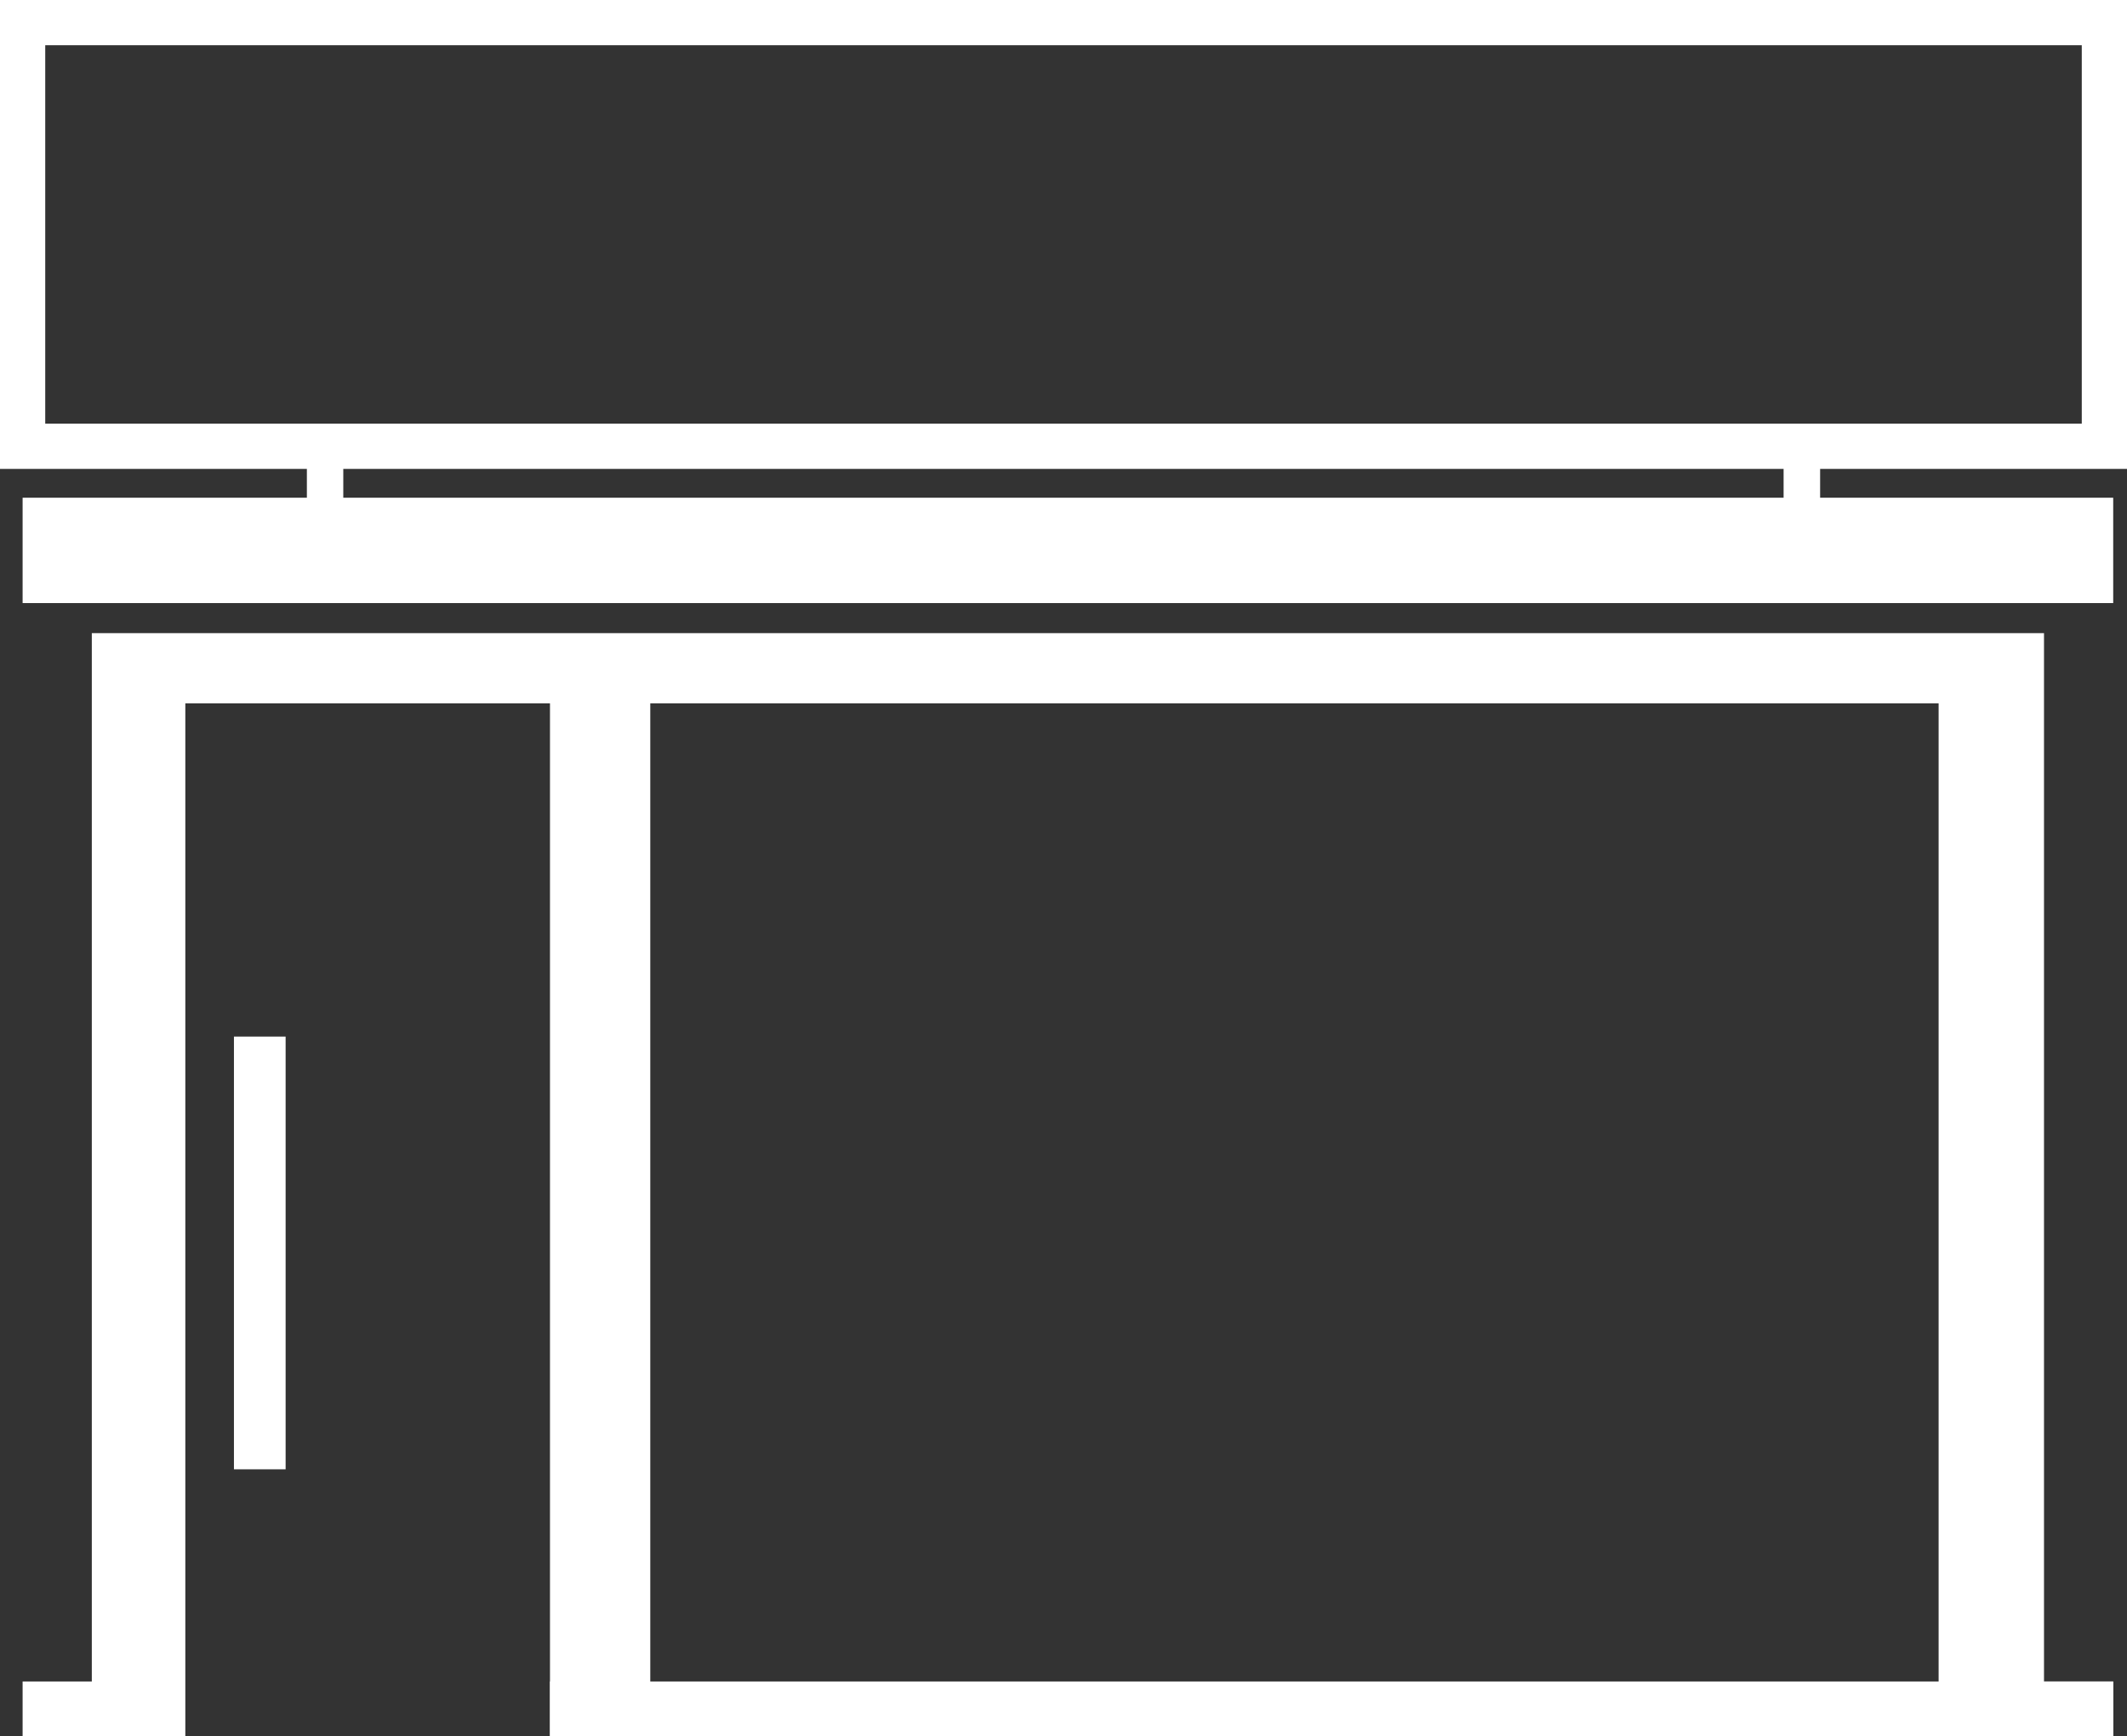 <?xml version="1.0" encoding="UTF-8"?>
<svg id="Layer_2" data-name="Layer 2" xmlns="http://www.w3.org/2000/svg" viewBox="0 0 188.11 153.59">
  <rect x="0" y="0" width="188.11" height="153.59" fill="#333333" stroke="none"/>
  <defs>
    <style>
      .cls-1 {
        fill: #fff;
      }

      .cls-2 {
        fill: none;
        stroke: #fff;
        stroke-miterlimit: 10;
        stroke-width: 4px;
      }
    </style>
  </defs>
  <g id="Layer_2-2" data-name="Layer 2">
    <rect class="cls-1" x="157.74" y="38.84" width="3.23" height="7.79"/>
    <rect class="cls-1" x="27.14" y="38.84" width="3.22" height="7.79"/>
    <rect class="cls-1" x="2" y="44.03" width="184.89" height="9.32"/>
    <rect class="cls-2" x="2" y="2" width="184.11" height="37.48"/>
    <polyline class="cls-1" points="139.47 62.22 171.45 62.22 171.45 152.77 176.02 152.77 176.02 153.59 180.77 153.59 186.89 153.59 186.89 148.75 180.77 148.75 180.77 56.01 8.12 56.01 8.12 148.75 2 148.75 2 153.59 8.12 153.59 16.39 153.59 16.39 62.22 48.64 62.22 48.64 153.59 52.67 153.59 52.67 152.77 57.51 152.77 57.51 62.22 89.49 62.22"/>
    <rect class="cls-1" x="20.69" y="91.7" width="4.57" height="38.28"/>
    <rect class="cls-1" x="48.64" y="148.75" width="138.25" height="4.84"/>
  </g>
</svg>